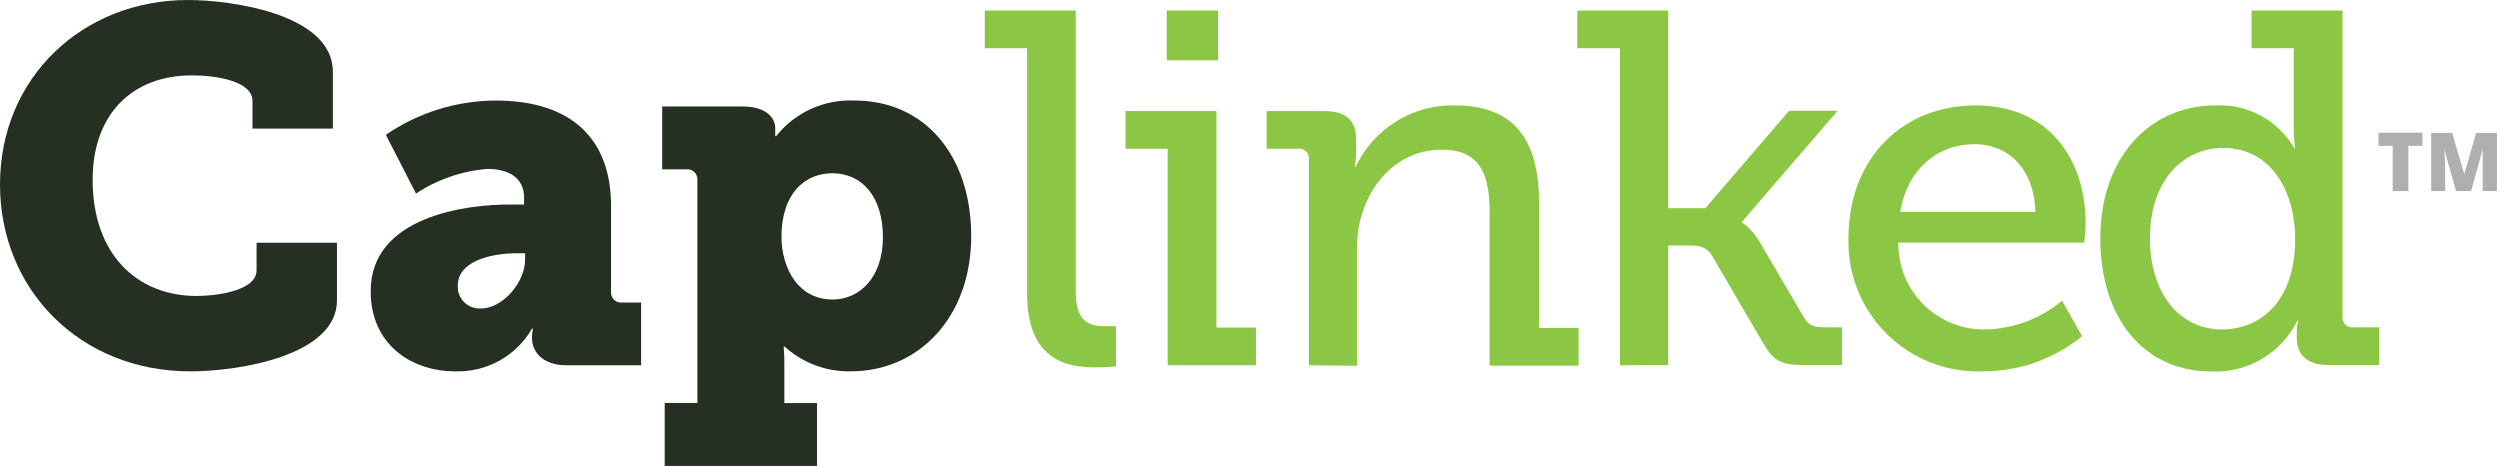 <svg width="161" height="30" viewBox="0 0 161 30" fill="none" xmlns="http://www.w3.org/2000/svg">
<g clip-path="url(#clip0_607_332)">
<path d="M12.102 0C14.919 0 21.437 0.908 21.437 4.625V8.283H16.26V6.501C16.26 5.211 13.901 4.854 12.348 4.854C8.588 4.854 5.966 7.281 5.966 11.584C5.966 16.371 8.818 19.061 12.67 19.061C13.706 19.061 16.523 18.798 16.523 17.406V15.632H21.7V19.349C21.7 22.88 15.454 23.915 12.246 23.915C5.177 23.915 0 18.67 0 11.881C0 4.982 5.338 0 12.102 0Z" fill="#263022"/>
<path d="M32.75 13.171H33.751V12.729C33.751 11.371 32.648 10.879 31.392 10.879C29.748 11.008 28.165 11.554 26.792 12.466L24.849 8.681C26.928 7.255 29.388 6.487 31.909 6.475C36.764 6.475 39.352 8.902 39.352 13.264V18.772C39.342 18.867 39.352 18.964 39.384 19.054C39.416 19.145 39.467 19.228 39.534 19.296C39.602 19.364 39.684 19.417 39.774 19.449C39.864 19.482 39.961 19.494 40.056 19.485H41.287V23.524H36.492C34.88 23.524 34.26 22.591 34.26 21.776V21.683C34.26 21.508 34.283 21.334 34.328 21.165H34.26C33.764 22.025 33.045 22.734 32.178 23.218C31.312 23.703 30.33 23.943 29.338 23.915C26.427 23.915 23.873 22.132 23.873 18.772C23.847 13.883 30.161 13.171 32.75 13.171ZM30.967 19.866C32.393 19.866 33.819 18.169 33.819 16.701V16.311H33.301C31.451 16.311 29.482 16.888 29.482 18.381C29.47 18.579 29.5 18.778 29.57 18.964C29.64 19.15 29.749 19.319 29.89 19.459C30.03 19.599 30.199 19.709 30.385 19.779C30.57 19.849 30.769 19.879 30.967 19.866Z" fill="#263022"/>
<path d="M44.911 25.951V11.617C44.922 11.521 44.911 11.423 44.879 11.332C44.847 11.24 44.794 11.157 44.726 11.089C44.658 11.02 44.575 10.968 44.483 10.936C44.392 10.904 44.294 10.893 44.198 10.904H42.645V6.856H47.796C49.409 6.856 49.926 7.636 49.926 8.248V8.349C49.926 8.545 49.926 8.765 49.926 8.765H49.986C50.586 8.011 51.357 7.41 52.235 7.012C53.113 6.614 54.072 6.429 55.035 6.474C59.567 6.474 62.546 10.03 62.546 15.207C62.546 20.383 59.211 23.914 54.781 23.914C53.216 23.945 51.698 23.377 50.538 22.327H50.47C50.509 22.804 50.523 23.282 50.512 23.761V25.959H52.617V30.007H42.806V25.951H44.911ZM53.618 19.289C55.366 19.289 56.86 17.863 56.86 15.274C56.86 12.686 55.536 11.158 53.593 11.158C51.895 11.158 50.325 12.389 50.325 15.274C50.351 17.311 51.42 19.289 53.618 19.289Z" fill="#263022"/>
<path d="M66.145 3.105H63.42V0.677H69.276V18.669C69.276 20.061 69.607 21.003 71.024 21.003C71.542 21.003 71.873 21.003 71.873 21.003V23.591C71.873 23.591 71.22 23.659 70.481 23.659C68.147 23.659 66.145 22.717 66.145 18.898V3.105Z" fill="#8BC744"/>
<path d="M75.199 23.523V9.58H72.483V7.153H78.339V21.096H80.885V23.523H75.199ZM75.14 0.677H78.441V3.885H75.14V0.677Z" fill="#8BC744"/>
<path d="M84.297 23.523V10.292C84.309 10.196 84.3 10.098 84.268 10.005C84.237 9.913 84.185 9.829 84.116 9.761C84.047 9.692 83.963 9.64 83.871 9.608C83.779 9.577 83.681 9.567 83.584 9.579H81.573V7.152H85.264C86.69 7.152 87.335 7.763 87.335 8.96V9.809C87.335 10.125 87.303 10.44 87.242 10.751H87.301C87.867 9.543 88.772 8.526 89.905 7.823C91.037 7.119 92.35 6.76 93.683 6.787C97.434 6.787 99.115 8.892 99.115 13.067V21.121H101.66V23.548H95.932V13.755C95.932 11.455 95.482 9.639 92.86 9.639C89.559 9.639 87.394 12.652 87.394 15.919V23.557L84.297 23.523Z" fill="#8BC744"/>
<path d="M104.325 23.523V3.105H101.576V0.677H107.431V13.407H109.825L115.214 7.136H118.345L112.184 14.281V14.349C112.184 14.349 112.736 14.579 113.38 15.673L116.164 20.434C116.495 20.952 116.75 21.079 117.59 21.079H118.625V23.506H116.164C114.679 23.506 114.195 23.252 113.482 21.987L110.249 16.454C109.893 15.868 109.4 15.809 108.721 15.809H107.431V23.506L104.325 23.523Z" fill="#8BC744"/>
<path d="M127.23 6.788C131.898 6.788 134.317 10.182 134.317 14.425C134.317 14.841 134.223 15.622 134.223 15.622H122.249C122.238 16.366 122.378 17.104 122.66 17.793C122.942 18.481 123.361 19.105 123.89 19.628C124.42 20.15 125.05 20.56 125.742 20.833C126.434 21.105 127.174 21.235 127.918 21.215C129.706 21.165 131.426 20.513 132.797 19.365L134.087 21.648C132.289 23.118 130.037 23.919 127.714 23.913C126.571 23.959 125.43 23.77 124.363 23.356C123.296 22.942 122.326 22.313 121.513 21.509C120.699 20.704 120.06 19.74 119.635 18.678C119.209 17.616 119.007 16.477 119.041 15.334C119.049 10.131 122.571 6.788 127.23 6.788ZM131.083 13.645C130.99 10.768 129.242 9.283 127.171 9.283C124.778 9.283 122.834 10.895 122.376 13.645H131.083Z" fill="#8BC744"/>
<path d="M142.701 6.788C143.714 6.74 144.72 6.972 145.611 7.457C146.501 7.941 147.241 8.661 147.751 9.537H147.81C147.746 9.13 147.715 8.719 147.717 8.307V3.105H145.001V0.677H150.857V20.366C150.845 20.463 150.854 20.561 150.886 20.653C150.917 20.745 150.969 20.829 151.038 20.898C151.107 20.967 151.191 21.019 151.283 21.05C151.375 21.082 151.473 21.092 151.57 21.079H153.216V23.506H149.949C148.498 23.506 147.912 22.794 147.912 21.724V21.503C147.908 21.218 147.94 20.933 148.006 20.655H147.946C147.443 21.68 146.651 22.535 145.668 23.115C144.685 23.696 143.553 23.976 142.413 23.922C138.008 23.922 135.259 20.426 135.259 15.342C135.259 10.259 138.331 6.788 142.701 6.788ZM143.092 21.215C145.519 21.215 147.81 19.467 147.81 15.385C147.81 12.38 146.291 9.529 143.185 9.529C140.563 9.529 138.458 11.634 138.458 15.351C138.458 18.898 140.368 21.215 143.092 21.215Z" fill="#8BC744"/>
<path d="M155.1 12.305H154.09V9.394H153.174V8.545H156.008V9.394H155.1V12.305Z" fill="#AFAFAF"/>
<path d="M158.172 12.305L157.409 9.614C157.451 10.073 157.468 10.463 157.468 10.675V12.305H156.568V8.562H157.918L158.698 11.218L159.462 8.562H160.812V12.305H159.887V10.378C159.887 10.276 159.887 10.022 159.887 9.614L159.14 12.305H158.172Z" fill="#AFAFAF"/>
</g>
<defs>
<clipPath id="clip0_607_332">
<rect width="160.803" height="30" fill="white"/>
</clipPath>
</defs>
</svg>
